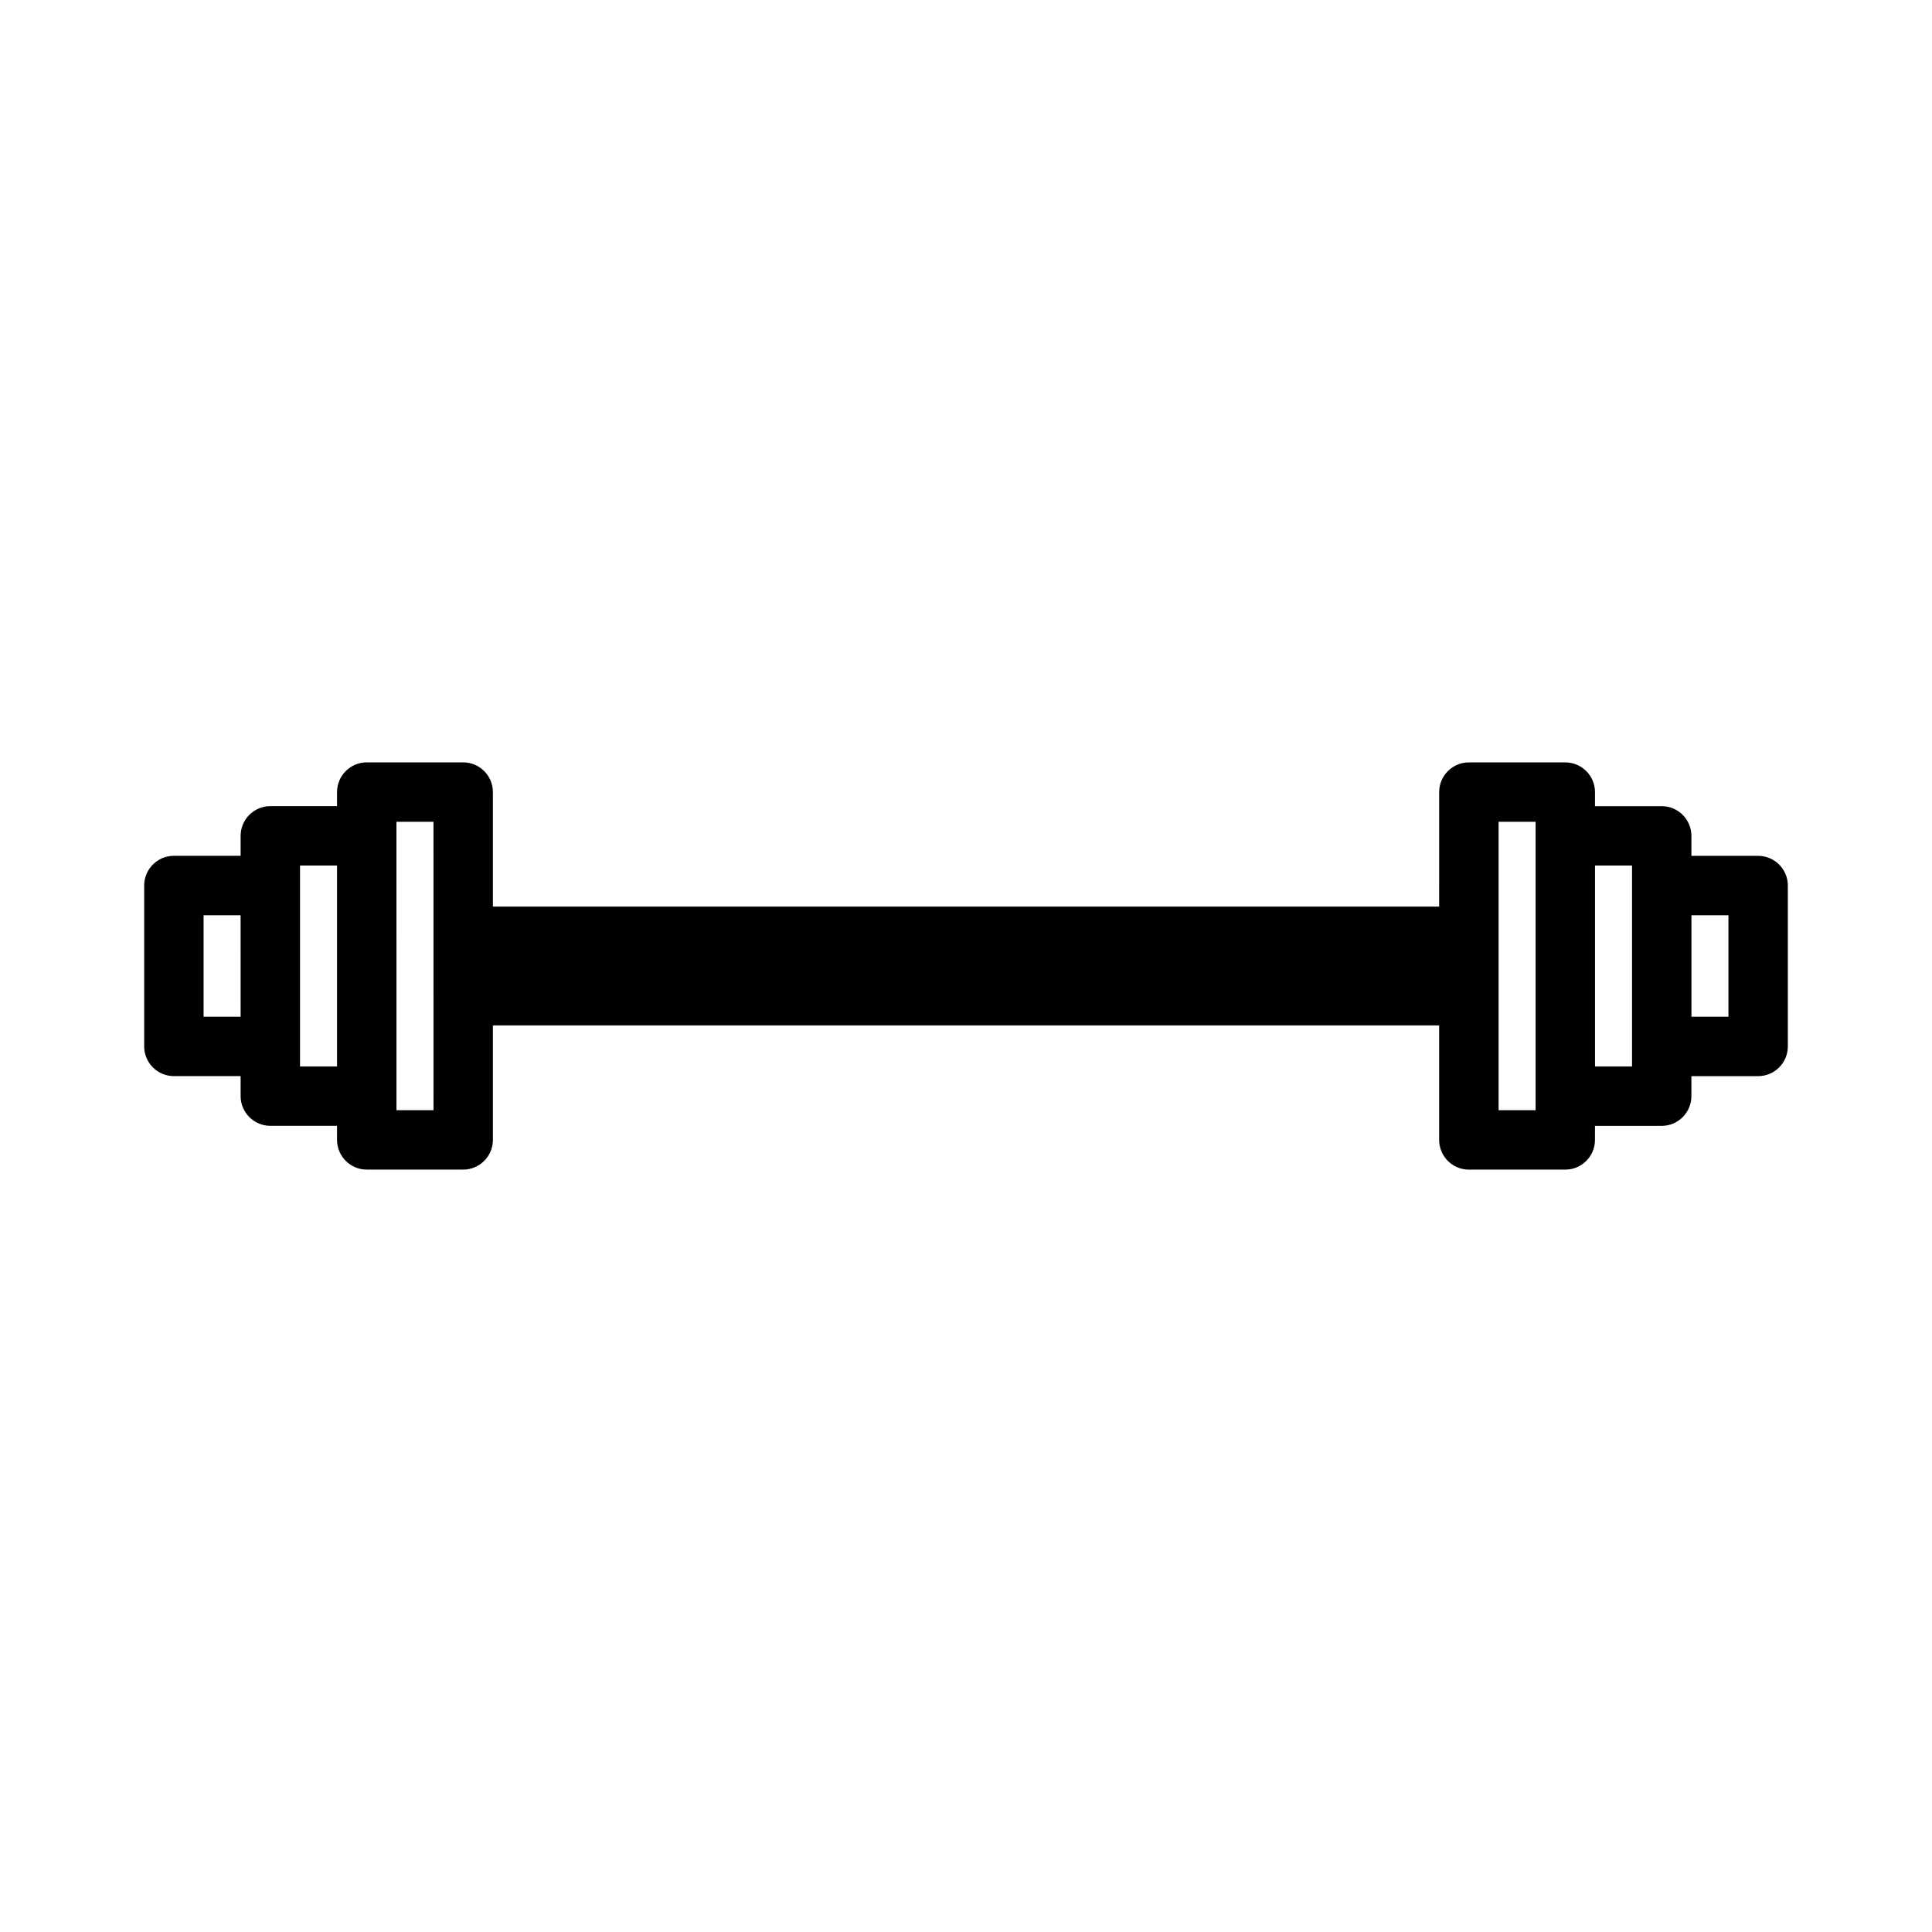 <?xml version="1.0" encoding="UTF-8"?>
<!-- Uploaded to: ICON Repo, www.svgrepo.com, Generator: ICON Repo Mixer Tools -->
<svg fill="#000000" width="800px" height="800px" version="1.1" viewBox="144 144 512 512" xmlns="http://www.w3.org/2000/svg">
 <path d="m609.92 370.81h-17.68v-5.297c0-4.34-3.531-7.871-7.871-7.871h-17.68v-3.727c0-4.34-3.531-7.871-7.871-7.871h-25.551c-4.34 0-7.871 3.531-7.871 7.871l-0.004 30.34h-250.77v-30.348c0-4.34-3.531-7.871-7.871-7.871h-25.559c-4.34 0-7.871 3.531-7.871 7.871v3.727h-17.68c-4.34 0-7.871 3.531-7.871 7.871v5.297l-17.688-0.004c-4.34 0-7.871 3.531-7.871 7.871v42.641c0 4.34 3.531 7.871 7.871 7.871h17.688v5.301c0 4.34 3.531 7.871 7.871 7.871h17.68v3.731c0 4.34 3.531 7.871 7.871 7.871h25.559c4.34 0 7.871-3.531 7.871-7.871v-30.34h250.77v30.348c0 4.34 3.531 7.871 7.871 7.871h25.551c4.34 0 7.871-3.531 7.871-7.871v-3.727h17.68c4.34 0 7.871-3.531 7.871-7.871v-5.305h17.688c4.34 0 7.871-3.531 7.871-7.871v-42.641c0.004-4.336-3.531-7.867-7.871-7.867zm-402.15 42.641h-9.816v-26.895h9.812zm25.551 13.168h-9.809v-53.238h9.809zm25.559 11.598h-9.812l-0.004-76.434h9.812zm292.07 0h-9.809v-76.434h9.809zm25.555-11.594h-9.809v-53.242h9.809zm25.551-13.172h-9.809v-26.895h9.809z"/>
</svg>